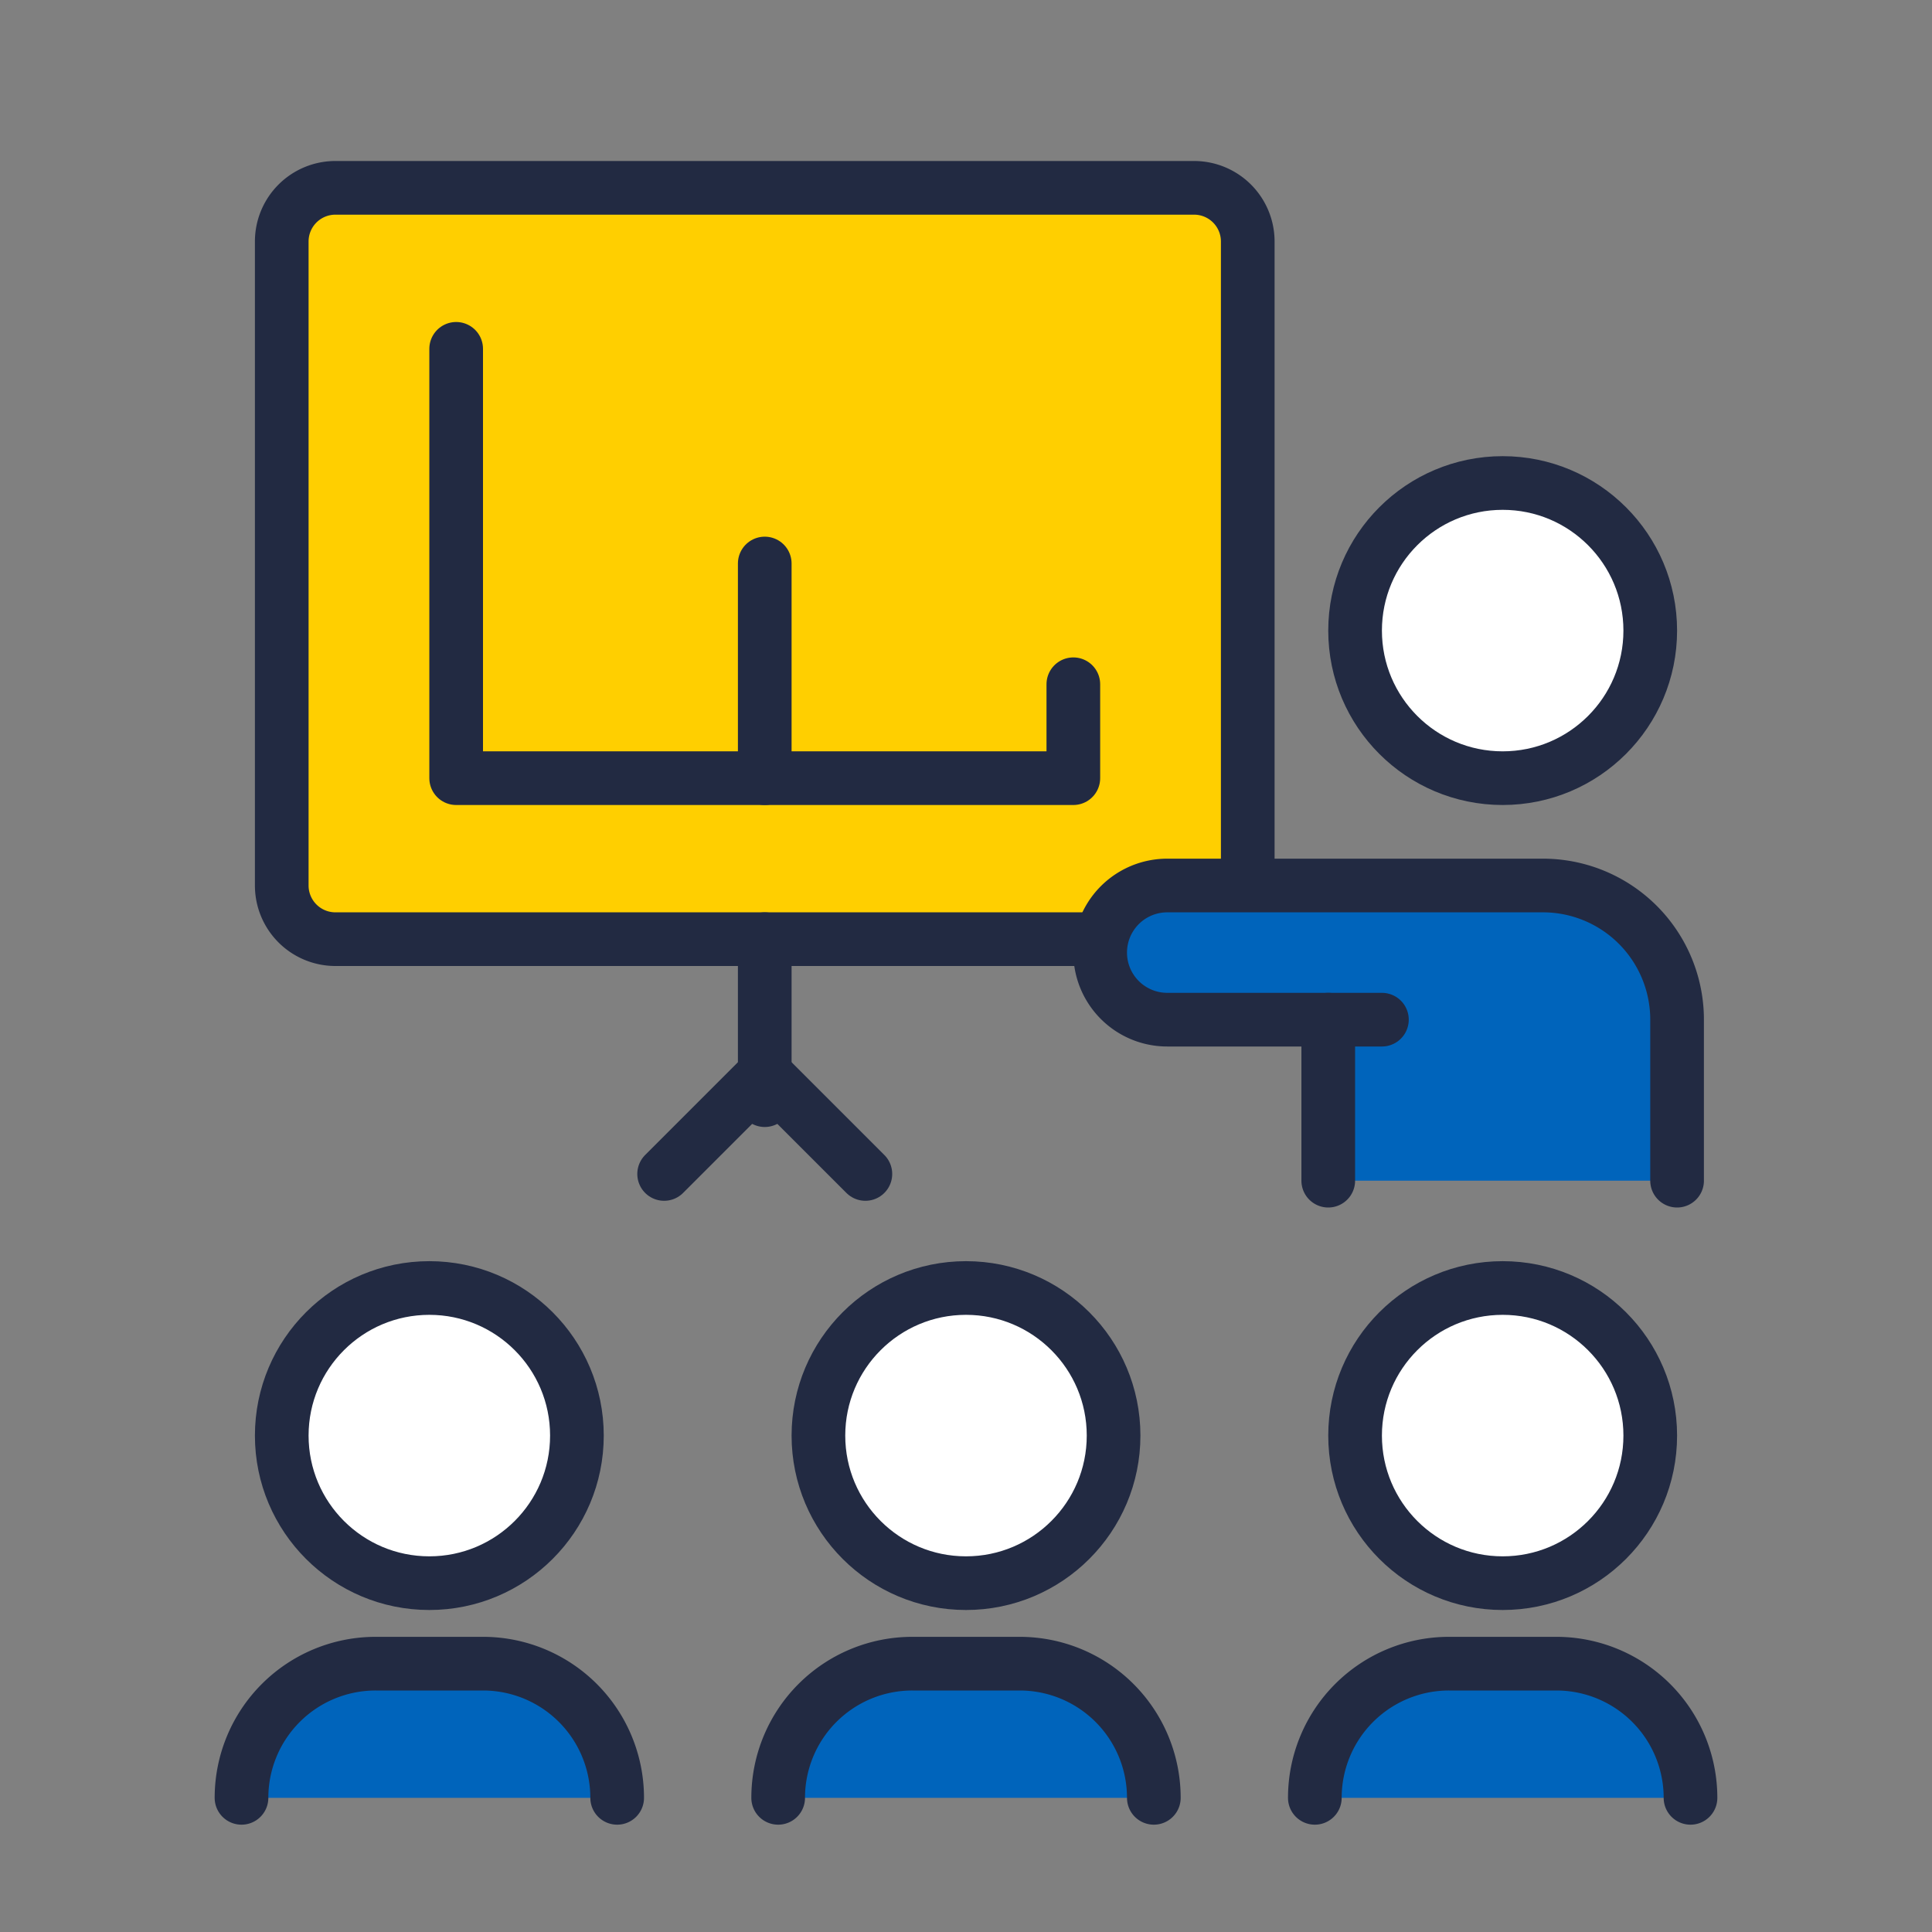 <svg xmlns="http://www.w3.org/2000/svg" xmlns:xlink="http://www.w3.org/1999/xlink" width="144" height="144" viewBox="0 0 144 144">
  <rect x="0" y="0" width="144" height="144" fill="#808080" stroke="none"/>
  <defs>
    <clipPath id="clip-path">
      <rect id="長方形_2" data-name="長方形 2" width="112" height="124" fill="none"/>
    </clipPath>
  </defs>
  <g id="event-merit-icon-01" transform="translate(-132 -70)">
    <rect id="長方形_8" data-name="長方形 8" width="144" height="144" transform="translate(132 70)" fill="none"/>
    <g id="グループ_4" data-name="グループ 4" transform="translate(148 82)">
      <g id="グループ_3" data-name="グループ 3" clip-path="url(#clip-path)">
        <path id="パス_10" data-name="パス 10" d="M66.1,58H9a4,4,0,0,1-4-4V6A4,4,0,0,1,9,2H73a4,4,0,0,1,4,4V54" fill="#ffcf00"/>
        <path id="パス_11" data-name="パス 11" d="M66.1,58H9a4,4,0,0,1-4-4V6A4,4,0,0,1,9,2H73a4,4,0,0,1,4,4V54" fill="none" stroke="#222a42" stroke-linecap="round" stroke-linejoin="round" stroke-width="4"/>
        <path id="パス_12" data-name="パス 12" d="M107,35A11,11,0,1,0,96,46a11,11,0,0,0,11-11" fill="#fff"/>
        <circle id="楕円形_4" data-name="楕円形 4" cx="11" cy="11" r="11" transform="translate(85 24)" fill="none" stroke="#222a42" stroke-linecap="round" stroke-linejoin="round" stroke-width="4"/>
        <path id="パス_13" data-name="パス 13" d="M107,95a11,11,0,1,0-11,11,11,11,0,0,0,11-11" fill="#fff"/>
        <circle id="楕円形_5" data-name="楕円形 5" cx="11" cy="11" r="11" transform="translate(85 84)" fill="none" stroke="#222a42" stroke-linecap="round" stroke-linejoin="round" stroke-width="4"/>
        <path id="パス_14" data-name="パス 14" d="M83,76V64H71a5,5,0,0,1,0-10H99a10,10,0,0,1,10,10V76" fill="#0064bb"/>
        <path id="パス_15" data-name="パス 15" d="M83,76V64H71a5,5,0,0,1,0-10H99a10,10,0,0,1,10,10V76" fill="none" stroke="#222a42" stroke-linecap="round" stroke-linejoin="round" stroke-width="4"/>
        <line id="線_2" data-name="線 2" x2="4" transform="translate(83 64)" fill="none" stroke="#222a42" stroke-linecap="round" stroke-linejoin="round" stroke-width="4"/>
        <path id="パス_16" data-name="パス 16" d="M64,39v7H18V14" fill="none" stroke="#222a42" stroke-linecap="round" stroke-linejoin="round" stroke-width="4"/>
        <line id="線_3" data-name="線 3" y2="16" transform="translate(41 30)" fill="none" stroke="#222a42" stroke-linecap="round" stroke-linejoin="round" stroke-width="4"/>
        <line id="線_4" data-name="線 4" y2="12" transform="translate(41 58)" fill="none" stroke="#222a42" stroke-linecap="round" stroke-linejoin="round" stroke-width="4"/>
        <line id="線_5" data-name="線 5" y1="7.5" x2="7.5" transform="translate(33.5 68)" fill="none" stroke="#222a42" stroke-linecap="round" stroke-linejoin="round" stroke-width="4"/>
        <line id="線_6" data-name="線 6" x1="7.5" y1="7.5" transform="translate(41 68)" fill="none" stroke="#222a42" stroke-linecap="round" stroke-linejoin="round" stroke-width="4"/>
        <path id="パス_17" data-name="パス 17" d="M110,122h0a10,10,0,0,0-10-10H92a10,10,0,0,0-10,10" fill="#0064bb"/>
        <path id="パス_18" data-name="パス 18" d="M110,122h0a10,10,0,0,0-10-10H92a10,10,0,0,0-10,10" fill="none" stroke="#222a42" stroke-linecap="round" stroke-linejoin="round" stroke-width="4"/>
        <path id="パス_19" data-name="パス 19" d="M67,95a11,11,0,1,0-11,11A11,11,0,0,0,67,95" fill="#fff"/>
        <circle id="楕円形_6" data-name="楕円形 6" cx="11" cy="11" r="11" transform="translate(45 84)" fill="none" stroke="#222a42" stroke-linecap="round" stroke-linejoin="round" stroke-width="4"/>
        <path id="パス_20" data-name="パス 20" d="M70,122h0a10,10,0,0,0-10-10H52a10,10,0,0,0-10,10" fill="#0064bb"/>
        <path id="パス_21" data-name="パス 21" d="M70,122h0a10,10,0,0,0-10-10H52a10,10,0,0,0-10,10" fill="none" stroke="#222a42" stroke-linecap="round" stroke-linejoin="round" stroke-width="4"/>
        <path id="パス_22" data-name="パス 22" d="M27,95a11,11,0,1,0-11,11A11,11,0,0,0,27,95" fill="#fff"/>
        <circle id="楕円形_7" data-name="楕円形 7" cx="11" cy="11" r="11" transform="translate(5 84)" fill="none" stroke="#222a42" stroke-linecap="round" stroke-linejoin="round" stroke-width="4"/>
        <path id="パス_23" data-name="パス 23" d="M30,122h0a10,10,0,0,0-10-10H12A10,10,0,0,0,2,122" fill="#0064bb"/>
        <path id="パス_24" data-name="パス 24" d="M30,122h0a10,10,0,0,0-10-10H12A10,10,0,0,0,2,122" fill="none" stroke="#222a42" stroke-linecap="round" stroke-linejoin="round" stroke-width="4"/>
      </g>
    </g>
  </g>
</svg>
